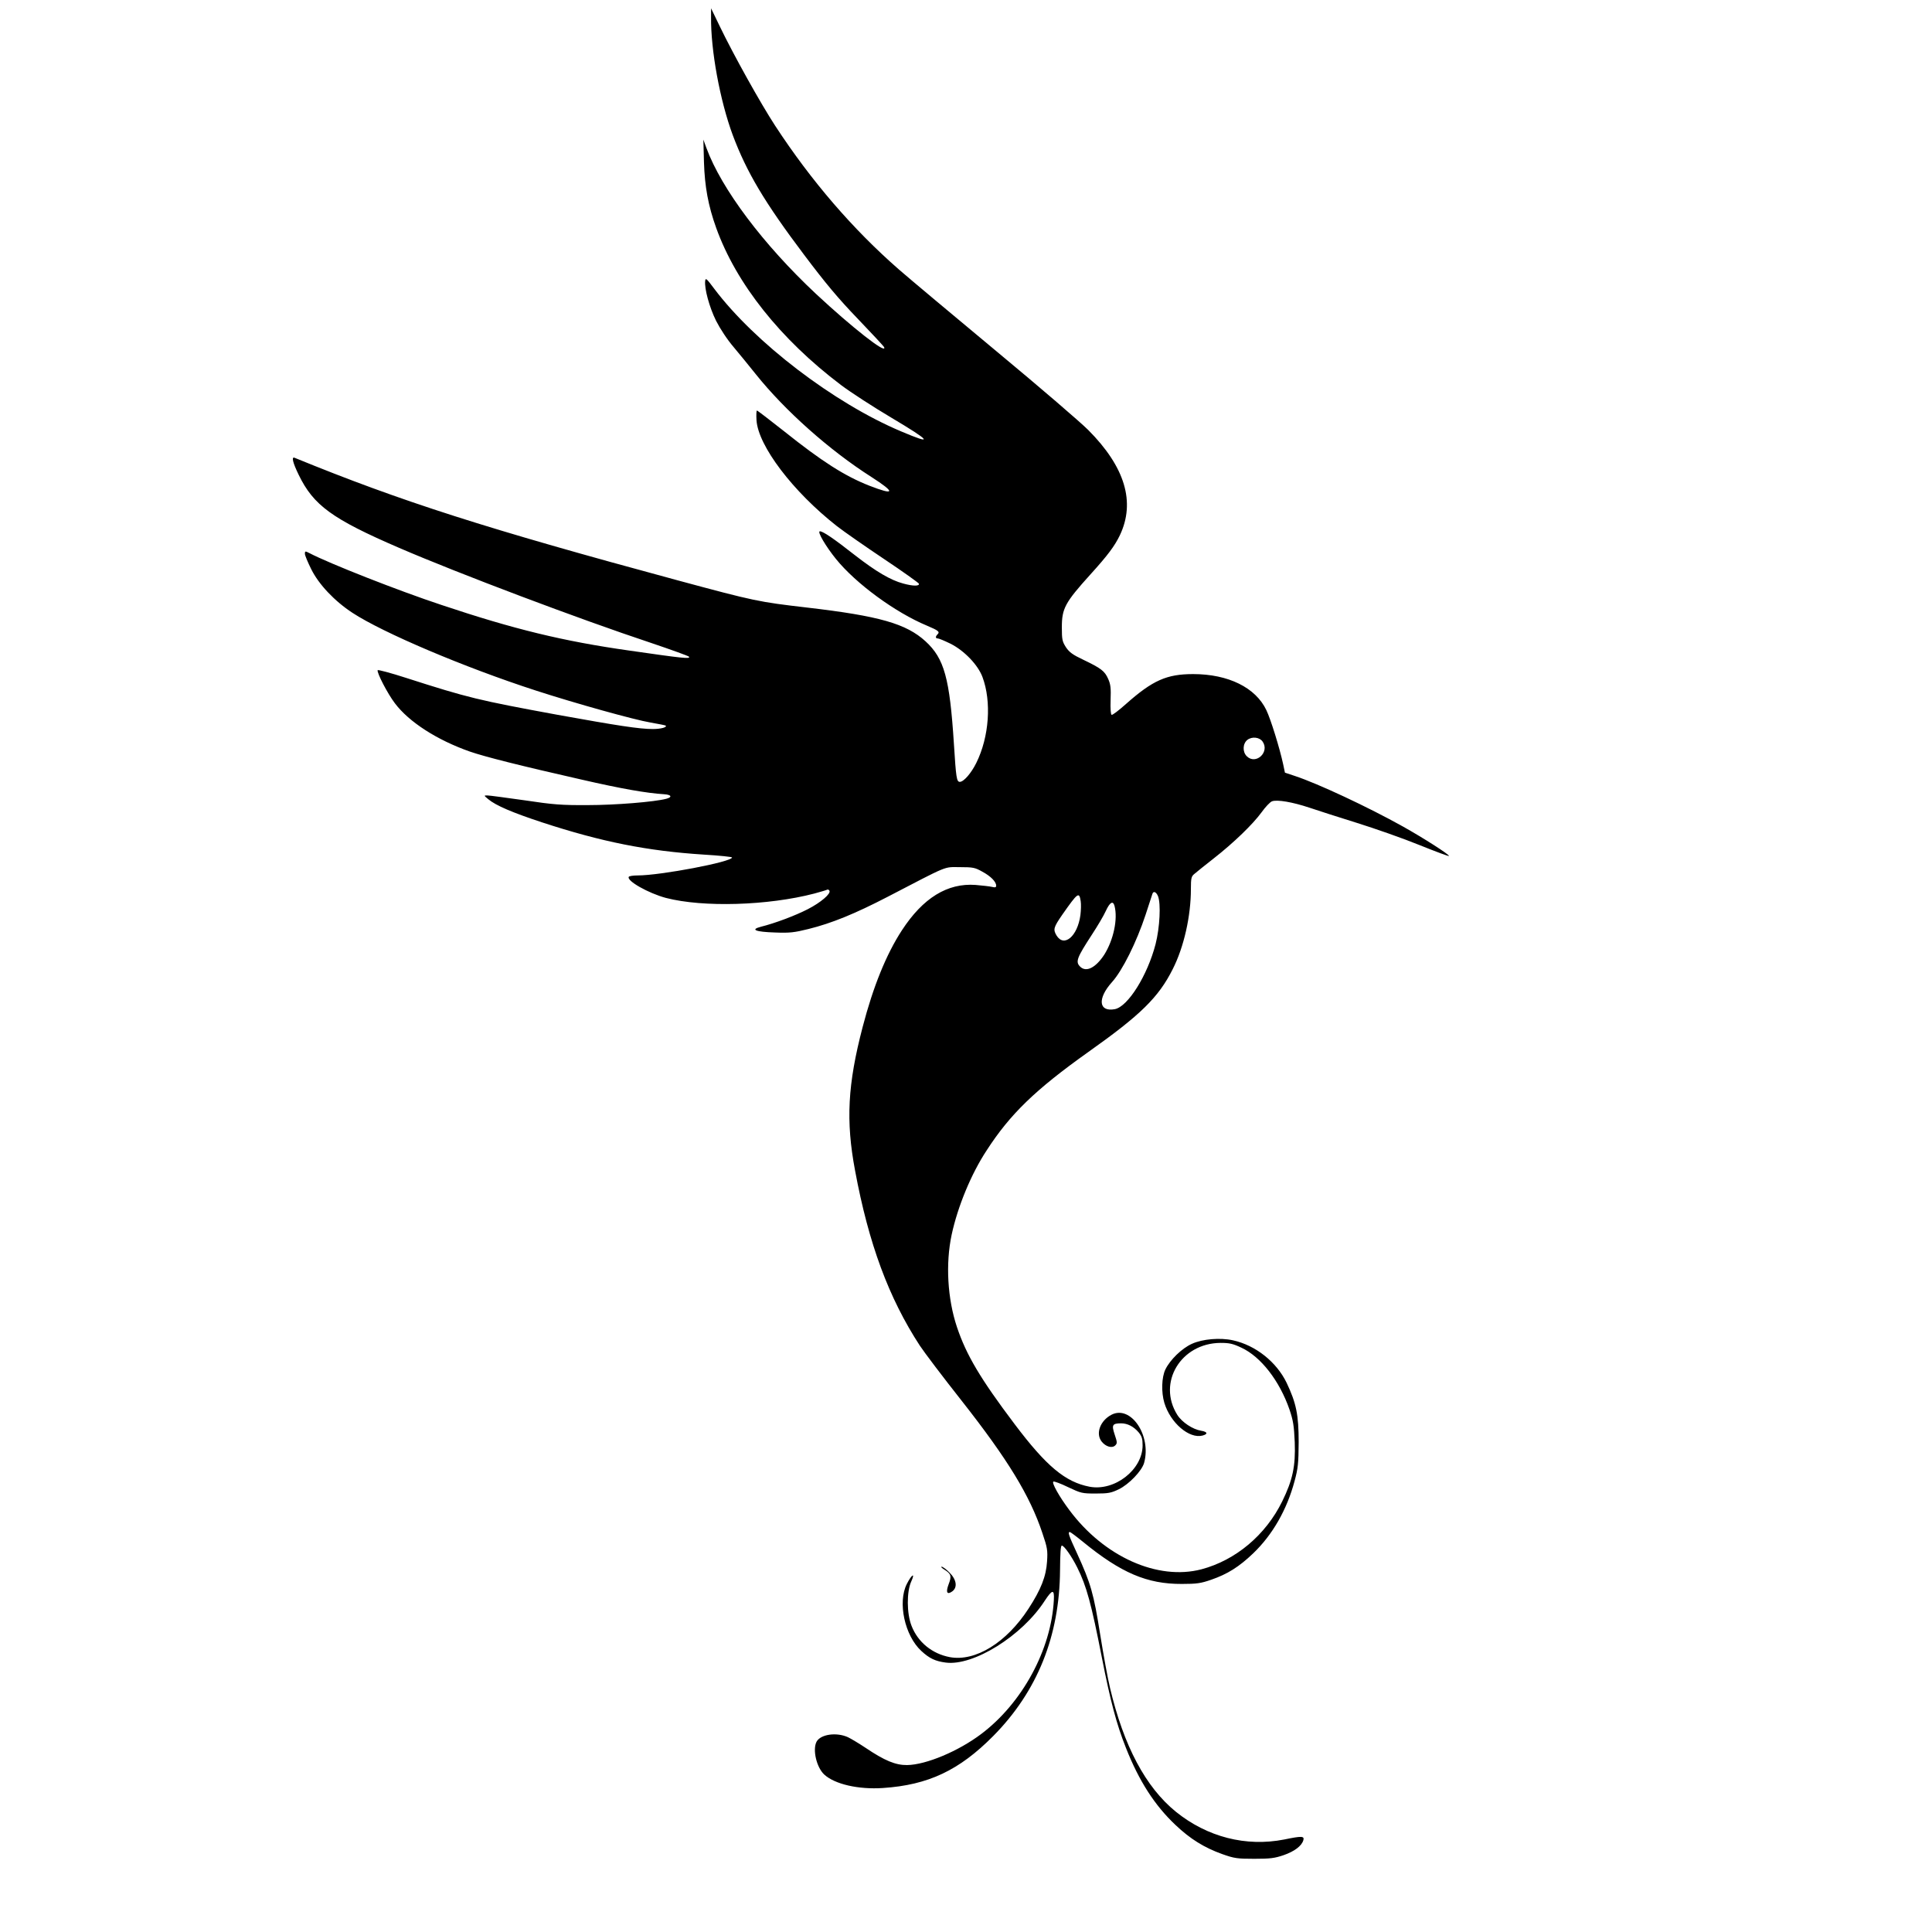 <?xml version="1.0" standalone="no"?>
<!DOCTYPE svg PUBLIC "-//W3C//DTD SVG 20010904//EN"
 "http://www.w3.org/TR/2001/REC-SVG-20010904/DTD/svg10.dtd">
<svg version="1.0" xmlns="http://www.w3.org/2000/svg"
 width="1280pt" height="1280pt" viewBox="0 0 1280 1280"
 preserveAspectRatio="xMidYMid meet">
<g transform="translate(0,1280) scale(0.1,-0.1)"
fill="#000000" stroke="none">
<path d="M4711 12690 c-3 -221 59 -557 144 -786 92 -245 210 -444 473 -793
140 -186 224 -287 355 -423 95 -99 174 -184 175 -189 18 -50 -215 133 -452
354 -349 327 -626 695 -726 967 l-20 55 4 -150 c5 -161 28 -288 81 -435 133
-370 426 -738 827 -1041 65 -49 215 -146 333 -216 264 -157 284 -184 65 -91
-446 188 -970 589 -1238 945 -51 68 -57 74 -60 52 -6 -51 28 -175 72 -264 27
-53 74 -125 117 -175 39 -47 106 -128 147 -180 192 -240 487 -503 765 -680
162 -104 157 -124 -13 -58 -163 64 -314 160 -568 363 -94 74 -173 135 -177
135 -4 0 -5 -29 -3 -64 11 -170 241 -473 533 -702 49 -38 190 -136 314 -219
123 -82 226 -156 229 -162 5 -17 -39 -17 -104 1 -83 22 -180 79 -319 187 -140
110 -212 159 -233 159 -20 0 39 -100 107 -184 132 -163 393 -354 602 -441 76
-32 87 -41 71 -57 -16 -16 -15 -28 2 -28 7 0 45 -16 84 -35 91 -46 181 -140
211 -220 61 -163 45 -397 -41 -570 -33 -67 -83 -125 -109 -125 -21 0 -25 27
-39 250 -28 438 -64 567 -188 681 -128 117 -305 168 -787 224 -318 37 -344 42
-855 180 -1266 342 -1829 522 -2538 812 -22 9 -13 -31 27 -113 98 -202 221
-292 666 -484 394 -170 1191 -471 1667 -629 136 -46 250 -87 253 -92 10 -16
-42 -10 -397 41 -437 62 -762 141 -1243 302 -284 94 -742 274 -876 344 -27 14
-29 13 -29 -5 0 -10 19 -56 42 -102 50 -101 154 -211 273 -289 203 -133 743
-362 1215 -515 265 -86 653 -194 760 -212 52 -9 97 -18 100 -20 12 -11 -31
-23 -85 -23 -89 0 -231 22 -630 94 -527 97 -591 112 -1005 245 -102 33 -186
55 -188 51 -6 -17 66 -156 114 -219 94 -125 280 -244 496 -320 101 -35 331
-93 741 -186 265 -61 433 -90 547 -97 48 -3 56 -19 15 -30 -79 -21 -339 -42
-520 -42 -175 -1 -228 3 -421 32 -121 17 -231 32 -245 32 -24 0 -24 0 6 -25
50 -42 161 -89 355 -153 397 -130 699 -190 1073 -214 103 -6 187 -15 187 -19
0 -29 -474 -119 -625 -119 -30 0 -56 -4 -59 -9 -17 -26 130 -109 246 -140 247
-64 676 -51 983 29 43 12 82 23 86 26 4 2 11 -1 14 -7 12 -19 -56 -78 -144
-123 -82 -42 -217 -93 -310 -116 -73 -19 -35 -34 93 -38 98 -4 129 0 222 23
154 38 310 102 524 213 412 214 370 197 479 197 88 0 101 -3 149 -30 56 -30
92 -67 92 -93 0 -11 -7 -13 -27 -8 -16 4 -65 9 -109 13 -187 14 -349 -86 -489
-301 -103 -158 -190 -372 -260 -641 -99 -379 -112 -621 -50 -950 90 -485 223
-844 429 -1160 29 -44 153 -208 277 -365 306 -389 453 -630 535 -877 33 -97
36 -115 31 -188 -6 -98 -40 -186 -123 -313 -146 -225 -352 -352 -521 -321
-117 22 -212 99 -254 208 -32 81 -33 227 -1 295 27 60 2 45 -30 -18 -62 -122
-14 -343 96 -444 54 -50 93 -68 162 -77 183 -24 506 177 656 410 50 76 64 77
60 5 -17 -329 -209 -683 -481 -888 -151 -114 -365 -204 -491 -206 -76 -1 -149
29 -275 114 -42 28 -95 60 -118 71 -76 34 -180 19 -207 -30 -28 -53 0 -171 51
-218 70 -64 226 -100 389 -89 300 20 505 117 730 344 293 296 440 663 443
1099 1 114 4 163 12 163 15 0 65 -71 102 -145 62 -124 93 -239 163 -596 56
-286 97 -442 160 -600 86 -218 190 -380 328 -510 98 -93 190 -150 310 -193 79
-28 98 -31 212 -31 106 0 135 4 194 24 72 25 120 61 131 99 8 28 -10 29 -126
5 -254 -50 -511 16 -719 184 -200 163 -345 435 -436 821 -14 57 -43 216 -65
353 -43 271 -62 338 -154 539 -55 119 -62 140 -47 140 4 0 43 -29 87 -65 252
-206 425 -280 655 -279 99 0 126 4 195 28 107 37 184 85 278 175 128 123 223
288 274 479 23 85 26 117 27 257 0 182 -16 259 -80 394 -67 138 -205 248 -355
281 -85 19 -202 9 -272 -23 -67 -30 -145 -106 -176 -170 -25 -52 -28 -150 -7
-221 40 -133 165 -240 253 -217 38 10 33 25 -9 32 -56 9 -127 56 -158 105
-134 213 23 475 286 477 59 0 82 -5 139 -32 129 -60 252 -219 318 -409 25 -74
30 -107 35 -217 6 -160 -14 -251 -83 -392 -110 -224 -309 -390 -535 -450 -290
-76 -645 83 -875 392 -67 89 -119 182 -106 189 5 3 49 -13 98 -37 85 -40 92
-42 183 -42 83 0 102 4 152 28 68 33 153 122 168 175 50 181 -88 385 -216 319
-75 -39 -107 -125 -65 -178 27 -34 69 -46 90 -25 14 14 13 21 -4 72 -21 63
-16 74 43 74 42 0 83 -21 116 -60 21 -26 26 -42 26 -86 0 -161 -185 -305 -351
-274 -161 31 -286 135 -497 415 -227 301 -320 458 -382 643 -63 189 -76 420
-35 612 40 186 129 402 231 557 156 242 324 404 674 653 346 245 466 362 560
550 74 146 120 351 120 530 0 72 3 84 23 100 12 11 69 56 126 101 137 107 262
229 319 307 25 35 56 68 69 73 34 13 137 -5 248 -42 50 -17 190 -62 312 -100
122 -38 310 -104 418 -148 107 -43 195 -76 195 -72 0 11 -171 120 -305 195
-231 129 -564 285 -716 335 l-66 22 -12 57 c-23 106 -82 297 -111 357 -71 150
-253 239 -485 239 -175 0 -268 -41 -445 -198 -47 -42 -89 -74 -95 -72 -6 1 -9
40 -7 98 3 79 0 104 -16 140 -23 52 -46 70 -165 127 -70 33 -93 50 -115 83
-24 38 -27 50 -27 132 0 125 21 164 190 351 116 128 160 188 194 258 105 220
35 453 -209 698 -52 52 -324 286 -605 519 -280 233 -573 478 -650 545 -304
266 -579 584 -820 953 -96 147 -276 470 -366 657 l-58 120 0 -55z m3654 -4803
c49 -70 -45 -157 -105 -97 -29 29 -27 83 4 108 31 24 81 18 101 -11z m-693
-1024 c20 -50 12 -208 -16 -318 -54 -208 -183 -414 -270 -431 -107 -20 -117
70 -19 179 69 76 163 265 223 447 22 69 43 131 45 138 7 21 25 13 37 -15z
m-512 -34 c3 -19 2 -60 -2 -92 -19 -140 -108 -216 -158 -135 -24 40 -20 54 38
138 103 147 112 154 122 89z m224 -31 c23 -87 -7 -226 -68 -323 -57 -87 -120
-119 -160 -79 -32 32 -22 58 79 213 36 55 77 124 91 155 27 59 48 71 58 34z"/>
<path d="M6258 2400 c43 -27 48 -42 27 -96 -20 -53 -11 -72 23 -48 37 26 30
78 -17 125 -21 22 -45 39 -52 39 -8 0 1 -9 19 -20z"/>
</g>
</svg>

